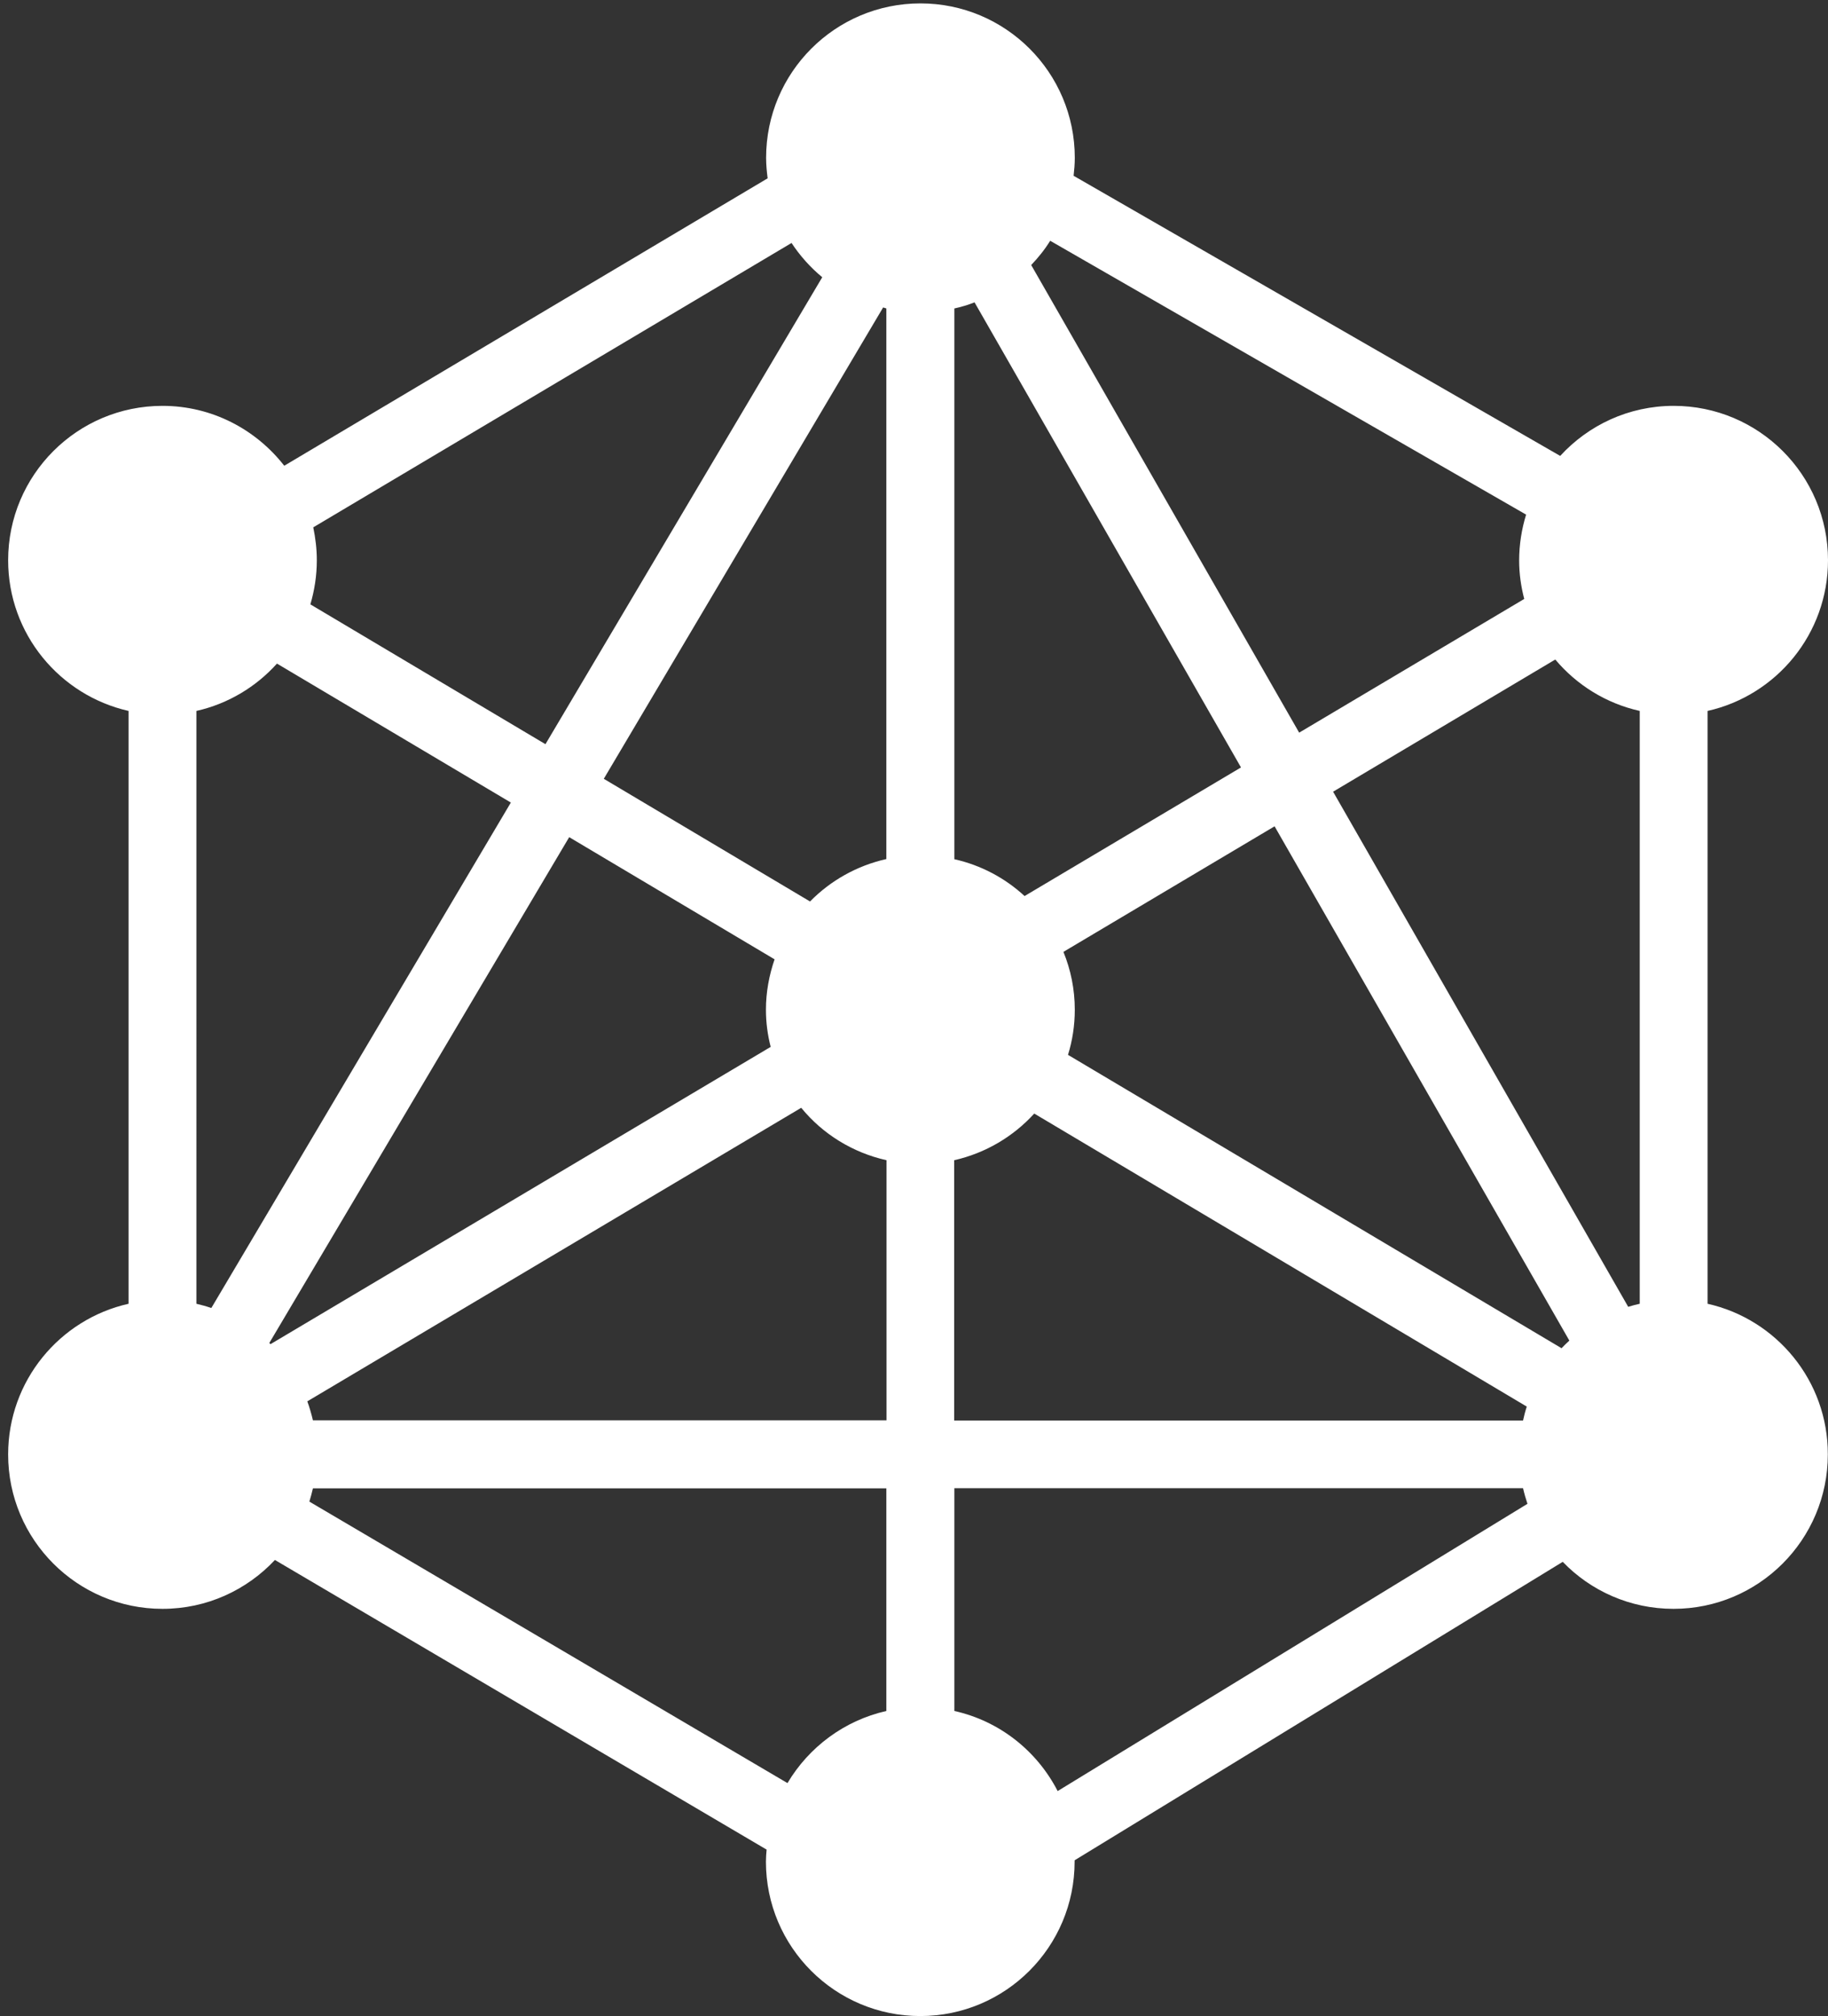 <?xml version="1.0" encoding="utf-8"?>
<!-- Generator: Adobe Illustrator 23.0.3, SVG Export Plug-In . SVG Version: 6.00 Build 0)  -->
<svg version="1.1" id="图层_1" xmlns="http://www.w3.org/2000/svg" xmlns:xlink="http://www.w3.org/1999/xlink" x="0px" y="0px"
	 viewBox="0 0 107.78 118.82" style="enable-background:new 0 0 107.78 118.82;" xml:space="preserve">
<rect x="0" y="0" width="107.78" height="118.82" fill="#333333" stroke="none"/>
<style type="text/css">
	.st0{fill:#FFFFFF;}
</style>
<path class="st0" d="M100.68,76.84V41.9c4.06-0.91,7.1-4.54,7.1-8.88c0-5.03-4.08-9.1-9.1-9.1c-2.65,0-5.03,1.14-6.69,2.95
	L63.3,10.36c0.04-0.35,0.07-0.7,0.07-1.06c0-5.03-4.08-9.1-9.1-9.1c-5.03,0-9.1,4.08-9.1,9.1c0,0.41,0.04,0.81,0.09,1.21
	L16.76,27.45c-1.67-2.14-4.26-3.53-7.18-3.53c-5.03,0-9.1,4.08-9.1,9.1c0,4.34,3.04,7.96,7.1,8.88v34.94
	c-4.06,0.91-7.1,4.54-7.1,8.88c0,5.03,4.08,9.1,9.1,9.1c2.62,0,4.97-1.11,6.63-2.88l28.99,17.07c-0.02,0.23-0.04,0.47-0.04,0.71
	c0,5.03,4.08,9.1,9.1,9.1c5.03,0,9.1-4.08,9.1-9.1c0-0.03,0-0.05,0-0.08l28.78-17.59c1.65,1.71,3.97,2.77,6.53,2.77
	c5.03,0,9.1-4.08,9.1-9.1C107.78,81.38,104.74,77.75,100.68,76.84z M56.26,83.71V68.38c1.85-0.42,3.48-1.39,4.72-2.75L90.02,82.9
	c-0.09,0.27-0.16,0.54-0.22,0.82H56.26z M18.45,83.71c-0.09-0.38-0.2-0.76-0.33-1.12l29.12-17.3c1.26,1.54,3.02,2.64,5.03,3.09
	v15.33H18.45z M16.33,39.11l13.79,8.19L12.46,77.09c-0.29-0.1-0.58-0.18-0.88-0.25V41.9C13.45,41.48,15.1,40.48,16.33,39.11z
	 M96.68,41.9v34.94c-0.23,0.05-0.46,0.11-0.68,0.18l-17.4-30.36l13.1-7.79C92.96,40.37,94.7,41.46,96.68,41.9z M92.53,79.01
	c-0.16,0.15-0.31,0.29-0.46,0.45l-29.1-17.29c0.26-0.84,0.4-1.73,0.4-2.66c0-1.21-0.24-2.36-0.67-3.41l12.45-7.4L92.53,79.01z
	 M60.41,52.81c-1.15-1.06-2.57-1.82-4.14-2.17V18.18c0.41-0.09,0.81-0.21,1.19-0.36l15.71,27.41L60.41,52.81z M52.26,18.18v32.45
	c-1.74,0.39-3.29,1.27-4.5,2.5L35.6,45.9l16.47-27.78C52.14,18.14,52.2,18.16,52.26,18.18z M45.67,56.54
	c-0.32,0.93-0.51,1.93-0.51,2.97c0,0.76,0.1,1.49,0.28,2.19L15.95,79.22c-0.02-0.02-0.05-0.04-0.07-0.07l17.68-29.81L45.67,56.54z
	 M89.98,30.33c-0.26,0.85-0.41,1.76-0.41,2.7c0,0.79,0.11,1.54,0.3,2.27l-13.27,7.88l-15.8-27.56c0.42-0.44,0.8-0.91,1.12-1.43
	L89.98,30.33z M46.67,14.32c0.5,0.76,1.11,1.44,1.81,2.02L32.16,43.86L18.3,35.62c0.24-0.82,0.38-1.69,0.38-2.6
	c0-0.67-0.08-1.31-0.21-1.94L46.67,14.32z M18.24,88.5c0.08-0.26,0.15-0.52,0.21-0.78h33.81v13.12c-2.48,0.56-4.57,2.13-5.83,4.25
	L18.24,88.5z M62.36,105.56c-1.22-2.37-3.43-4.13-6.09-4.72V87.71H89.8c0.07,0.31,0.16,0.62,0.26,0.92L62.36,105.56z"/>
</svg>
